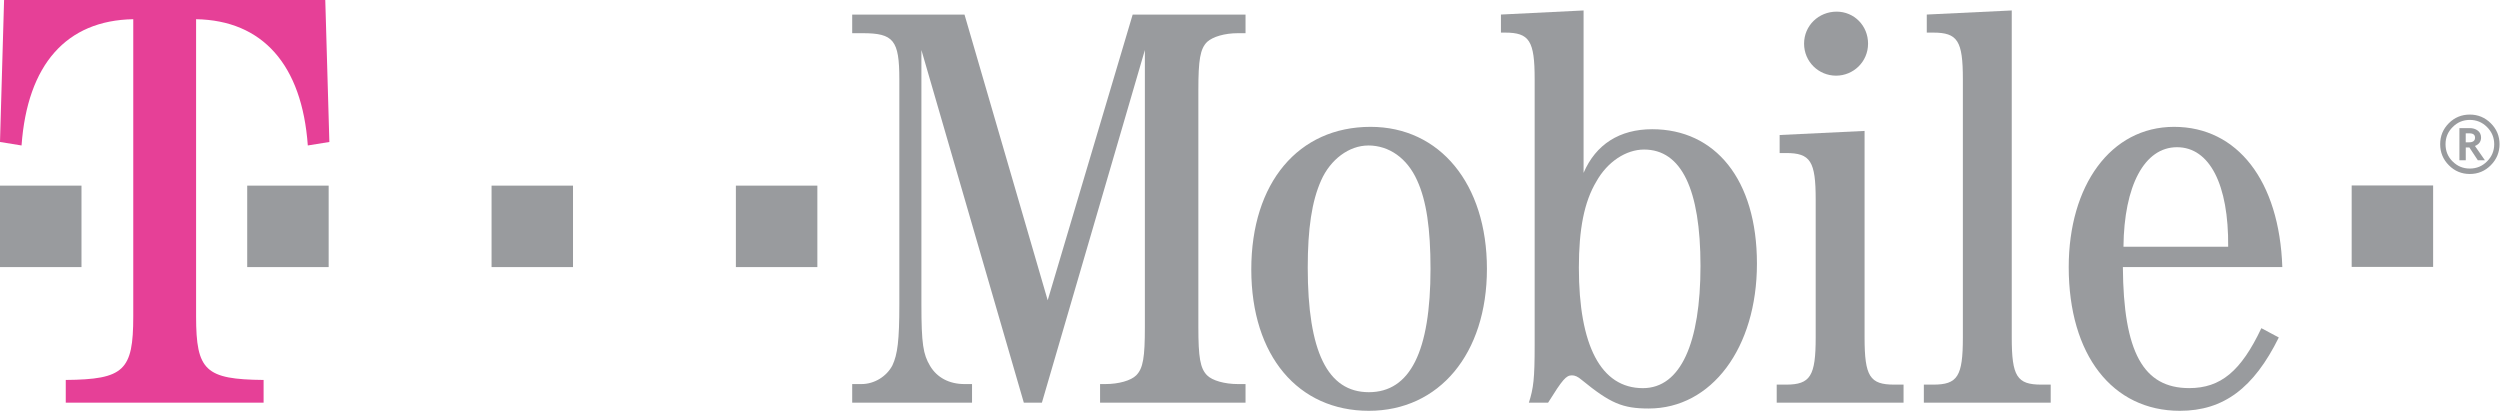 <svg width="717" height="118" viewBox="0 0 717 118" fill="none" xmlns="http://www.w3.org/2000/svg">
<g clip-path="url(#clip0_1276_942)">
<path fill-rule="evenodd" clip-rule="evenodd" d="M0 76.6H23.37V53.24H0V76.6Z" fill="#999B9E"/>
<path fill-rule="evenodd" clip-rule="evenodd" d="M56.24 5.51C75.27 5.84 86.61 18.53 88.28 41.72L94.46 40.72L93.29 0H1.17L0 40.72L6.18 41.72C7.85 18.52 19.03 5.84 38.22 5.51V90.78C38.22 106.3 35.55 108.81 18.86 108.97V115.48H75.6V108.97C58.91 108.81 56.24 106.3 56.24 90.78V5.51Z" fill="#E64097"/>
<path fill-rule="evenodd" clip-rule="evenodd" d="M70.9 76.6H94.26V53.24H70.9V76.6Z" fill="#999B9E"/>
<path fill-rule="evenodd" clip-rule="evenodd" d="M140.98 76.6H164.34V53.24H140.98V76.6Z" fill="#999B9E"/>
<path fill-rule="evenodd" clip-rule="evenodd" d="M211.05 76.6H234.42V53.24H211.05V76.6Z" fill="#999B9E"/>
<path fill-rule="evenodd" clip-rule="evenodd" d="M298.82 115.48L328.35 14.35V93.79C328.35 102.46 327.86 105.64 325.86 107.65C324.35 109.15 320.85 110.15 317.01 110.15H315.5V115.49H357.22V110.15H355.05C351.21 110.15 347.7 109.15 346.2 107.65C344.2 105.65 343.69 102.47 343.69 93.79V25.87C343.69 17.19 344.19 14.02 346.2 12.02C347.86 10.52 351.21 9.52 355.05 9.52H357.22V4.18H324.85L300.48 86.12L276.62 4.18H244.41V9.52H247.41C256.26 9.52 257.93 11.52 257.93 22.71V87.29C257.93 97.64 257.43 101.64 255.93 104.82C254.26 107.98 250.76 110.15 247.08 110.15H244.41V115.49H278.78V110.15H276.61C272.27 110.15 268.77 108.32 266.76 104.97C264.76 101.63 264.26 98.63 264.26 87.29V14.35L293.63 115.48H298.8H298.82Z" fill="#999B9E"/>
<path fill-rule="evenodd" clip-rule="evenodd" d="M393.08 36.38C372.39 36.38 358.87 52.4 358.87 77.27C358.87 102.14 372.39 117.82 392.58 117.82C412.77 117.82 426.45 101.46 426.45 77.1C426.45 52.74 412.94 36.38 393.08 36.38ZM392.41 41.72C398.42 41.72 403.59 45.39 406.43 51.73C409.11 57.57 410.27 65.58 410.27 77.1C410.27 100.8 404.43 112.48 392.58 112.48C380.73 112.48 375.06 100.79 375.06 76.77C375.06 65.59 376.22 57.74 378.9 51.74C381.56 45.73 386.91 41.73 392.41 41.73V41.72Z" fill="#999B9E"/>
<path fill-rule="evenodd" clip-rule="evenodd" d="M454.16 3L430.47 4.17V9.35H431.63C438.64 9.35 440.14 11.68 440.14 22.7V98.97C440.14 108.65 439.81 111.32 438.48 115.49H443.99C448.16 108.82 449.16 107.65 450.83 107.65C451.67 107.65 452.49 107.98 453.66 108.98C461.84 115.66 465.34 117.16 472.85 117.16C490.87 117.16 503.89 99.81 503.89 75.61C503.89 51.41 491.88 37.06 473.85 37.06C464.51 37.06 457.67 41.4 454.17 49.58V3H454.16ZM471.52 42.89C482.2 42.89 487.7 54.24 487.7 76.27C487.7 98.3 482.04 111.32 471.18 111.32C459.16 111.32 452.82 99.14 452.82 76.77C452.82 65.76 454.33 57.91 457.83 52.07C460.99 46.4 466.34 42.89 471.52 42.89Z" fill="#999B9E"/>
<path fill-rule="evenodd" clip-rule="evenodd" d="M534.76 37.55L510.4 38.72V43.89H512.23C519.24 43.89 520.74 46.23 520.74 57.24V96.79C520.74 107.81 519.24 110.31 512.23 110.31H509.56V115.48H545.94V110.31H543.28C536.27 110.31 534.76 107.97 534.76 96.79V37.55ZM526.75 3.34C521.59 3.34 517.41 7.34 517.41 12.52C517.41 17.7 521.58 21.7 526.58 21.7C531.58 21.7 535.76 17.7 535.76 12.52C535.76 7.34 531.75 3.34 526.74 3.34H526.75Z" fill="#999B9E"/>
<path fill-rule="evenodd" clip-rule="evenodd" d="M576.97 3L552.6 4.17V9.35H554.43C561.44 9.35 562.95 11.68 562.95 22.7V96.79C562.95 107.97 561.44 110.31 554.43 110.31H551.76V115.48H588.14V110.31H585.48C578.47 110.31 576.97 107.97 576.97 96.79V3Z" fill="#999B9E"/>
<path fill-rule="evenodd" clip-rule="evenodd" d="M654.57 76.6C653.73 51.9 641.72 36.38 623.52 36.38C605.32 36.38 593.31 53.24 593.31 76.6C593.31 101.8 605.83 117.82 625.19 117.82C637.71 117.82 646.38 111.32 653.56 96.79L648.56 94.12C642.72 106.47 636.88 111.31 627.86 111.31C614.68 111.31 609.01 100.97 608.84 76.6H654.57ZM609.01 70.76C609.18 53.24 615.02 42.22 624.36 42.22C633.7 42.22 639.21 52.9 639.04 70.76H609.01Z" fill="#999B9E"/>
<path fill-rule="evenodd" clip-rule="evenodd" d="M703.41 46.31C702.04 44.95 701.38 43.31 701.38 41.36C701.38 39.41 702.06 37.8 703.43 36.44C704.78 35.07 706.42 34.39 708.34 34.39C710.26 34.39 711.93 35.07 713.28 36.44C714.65 37.8 715.34 39.45 715.34 41.36C715.34 43.27 714.65 44.94 713.28 46.29C711.93 47.66 710.27 48.34 708.34 48.34C706.41 48.34 704.76 47.67 703.42 46.3L703.41 46.31ZM702.33 35.33C700.67 37 699.84 39 699.84 41.35C699.84 43.7 700.67 45.73 702.33 47.39C703.99 49.07 706 49.9 708.34 49.9C710.68 49.9 712.7 49.07 714.36 47.39C716.02 45.72 716.87 43.69 716.87 41.35C716.87 39.01 716.03 37.01 714.36 35.35C712.7 33.7 710.7 32.86 708.34 32.86C705.98 32.86 703.97 33.69 702.33 35.33ZM709.82 41.86C710.99 41.39 711.57 40.58 711.57 39.44C711.57 38.62 711.25 37.95 710.64 37.47C710.01 36.97 709.21 36.74 708.25 36.74H705.36V45.96H707.18V42.3H708.22L710.64 45.96H712.67L709.82 41.87V41.86ZM707.17 38.24H708.21C709.3 38.24 709.84 38.65 709.84 39.49C709.84 40.37 709.26 40.82 708.12 40.82H707.17V38.24Z" fill="#999B9E"/>
<path fill-rule="evenodd" clip-rule="evenodd" d="M674.46 76.55H697.82V53.19H674.46V76.55Z" fill="#999B9E"/>
</g>
<defs>
<clipPath id="clip0_1276_942">
<rect width="716.87" height="117.82" fill="white"/>
</clipPath>
</defs>
</svg>
